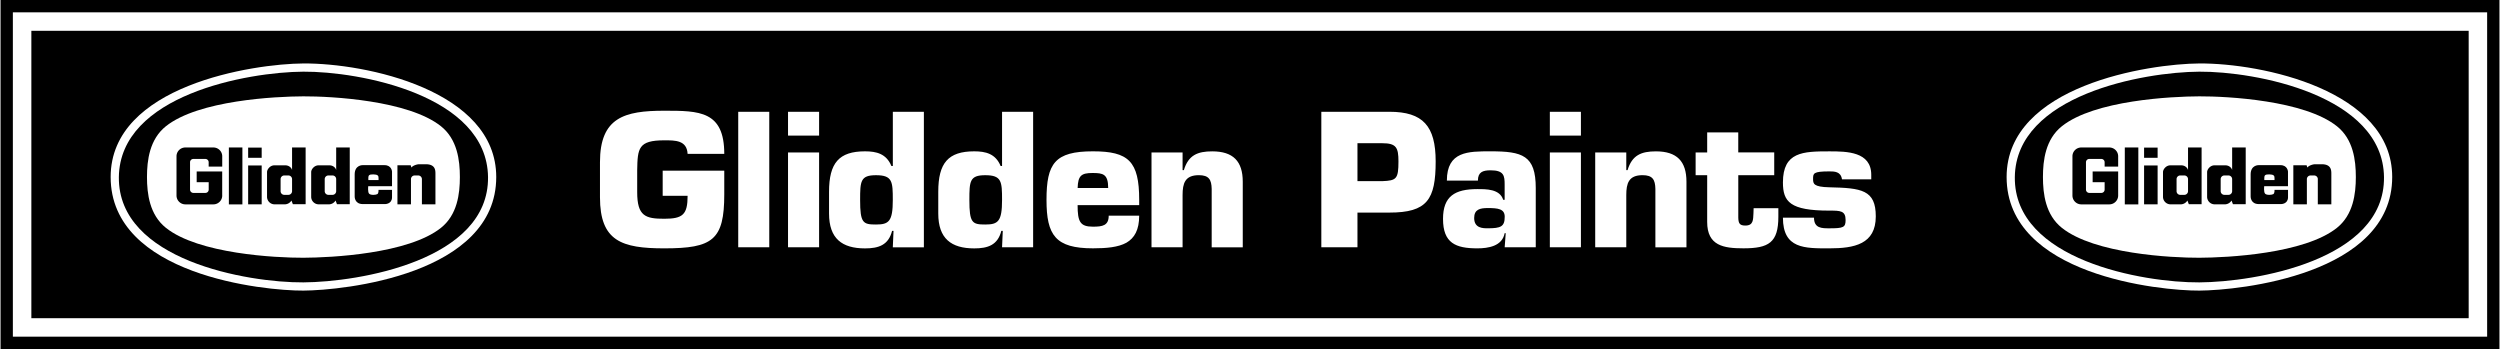 <svg xmlns="http://www.w3.org/2000/svg" width="2500" height="349" viewBox="0 0 76.077 10.625"><path d="M0 0h76.077v10.625H0z"/><path d="M75.702.375v9.875H.375V.375h75.327z" fill="#fff"/><path d="M.938.938v8.75H75.14V.938H.938z"/><path d="M20.917 4.685c-.022-.418-.38-.413-.71-.413-.792 0-.813.242-.825.908v.671c0 .731.253.809.825.809.562 0 .71-.126.71-.699h-.759v-.765h1.875v.72c0 1.392-.352 1.645-1.826 1.645-1.298 0-1.958-.22-1.958-1.556V4.938c0-1.364.748-1.567 1.958-1.567 1.067 0 1.826.005 1.826 1.314h-1.116zM23.403 7.528h-.945V3.403h.945v4.125zM24.92 7.528h-.946V4.641h.946v2.887zm0-3.399h-.946v-.726h.946v.726zM26.169 6.087c0-.572.011-.753.483-.753.501 0 .512.193.512.753 0 .655-.121.748-.512.748-.395 0-.483-.044-.483-.748zm1.942-2.684h-.946v1.65h-.044c-.154-.374-.457-.446-.803-.446-.792 0-1.095.352-1.095 1.232V6.5c0 .765.396 1.062 1.095 1.062.412 0 .715-.099.824-.534h.044l-.022.501h.946V3.403zM29.495 6.087c0-.572.011-.753.484-.753.5 0 .511.193.511.753 0 .655-.121.748-.511.748-.396 0-.484-.044-.484-.748zm1.941-2.684h-.946v1.65h-.044c-.153-.374-.456-.446-.803-.446-.792 0-1.095.352-1.095 1.232V6.5c0 .765.396 1.062 1.095 1.062.413 0 .715-.099.825-.534h.044l-.022.5h.946V3.403zM32.791 5.724c.011-.379.115-.457.451-.457.318 0 .479.027.479.457h-.93zm.946.841c0 .303-.188.336-.479.336-.391 0-.468-.149-.468-.655h1.875v-.16c0-1.177-.325-1.479-1.408-1.479-1.161 0-1.414.369-1.414 1.479 0 1.078.275 1.474 1.414 1.474.418 0 .77-.033 1.018-.17.247-.143.39-.391.39-.825h-.928zM35.986 4.641v.539h.039c.137-.457.418-.572.864-.572.638 0 .929.303.929.924v1.997h-.946V5.751c-.006-.28-.083-.418-.391-.418-.424 0-.495.253-.495.605v1.59h-.946V4.641h.946zM41.31 5.515V4.36h.753c.43 0 .495.132.495.555 0 .534-.061.583-.495.6h-.753zm0 2.013V6.472h.974c1.149 0 1.407-.396 1.407-1.557 0-1.078-.385-1.512-1.407-1.512H40.21v4.125h1.1zM45.275 6.334c.309 0 .518.022.518.264 0 .303-.121.352-.518.352-.143 0-.412 0-.412-.313 0-.264.181-.303.412-.303zm.517 1.194h.946V5.724c0-.996-.407-1.117-1.375-1.117-.676 0-1.331-.005-1.331.891h.945c0-.258.148-.313.385-.313.413 0 .429.17.429.44v.457h-.044c-.104-.33-.518-.325-.787-.325-.682 0-1.045.215-1.045.908 0 .737.385.896 1.045.896.33 0 .76-.066.831-.462h.033l-.032.429zM48.113 7.528h-.946V4.641h.946v2.887zm0-3.399h-.946v-.726h.946v.726zM49.494 4.641v.539h.039c.137-.457.418-.572.864-.572.638 0 .929.303.929.924v1.997h-.946V5.751c-.006-.28-.083-.418-.391-.418-.424 0-.495.253-.495.605v1.59h-.946V4.641h.946zM53.999 5.333h-1.095v1.292c.005.171.038.242.214.242.248 0 .237-.176.248-.374l.005-.154h.753v.259c0 .786-.291.962-1.062.962-.604 0-1.105-.077-1.105-.803V5.333h-.352v-.692h.352V4.03h.946v.61h1.095v.693zM56.061 5.46c-.033-.242-.237-.242-.385-.242-.495 0-.495.061-.495.231 0 .143.012.242.495.253.979.022 1.414.077 1.414.886 0 .847-.655.973-1.414.973-.748 0-1.413.017-1.413-.935h.946c0 .325.237.325.467.325.429 0 .495-.028.495-.253 0-.286-.165-.286-.495-.286-1.199 0-1.413-.27-1.413-.858 0-.93.61-.946 1.413-.946.528 0 1.276.006 1.276.715v.137h-.891zM9.217 1.932c-1.51.009-5.865.664-5.865 3.457 0 2.993 4.675 3.465 5.868 3.458 1.215-.007 5.871-.483 5.871-3.458 0-2.64-3.97-3.469-5.874-3.457z" fill="#fff"/><path d="M9.219 2.182c1.691-.011 5.593.706 5.622 3.21.029 2.535-3.93 3.195-5.622 3.205-1.692.01-5.646-.67-5.617-3.205.029-2.504 3.926-3.2 5.617-3.21z"/><path d="M9.219 2.933c.849-.003 3.199.12 4.19.911.496.396.575 1.031.575 1.546s-.079 1.149-.575 1.546c-.991.792-3.342.908-4.19.911-.849.003-3.194-.119-4.185-.911-.496-.397-.576-1.031-.576-1.546s.08-1.149.575-1.546c.992-.792 3.337-.908 4.186-.911z" fill="#fff"/><path d="M10.63 4.49h-.412v.687c-.016-.062-.085-.144-.21-.144h-.324c-.137 0-.227.127-.227.205v.749a.23.23 0 0 0 .227.234h.31a.238.238 0 0 0 .205-.117l.043.113h.389V4.49zM6.749 5.953a.27.27 0 0 1-.269.269h-.854a.27.27 0 0 1-.269-.269V4.758c0-.148.12-.268.269-.268h.854c.148 0 .269.12.269.268v.314h-.413V4.94a.1.1 0 0 0-.101-.101H5.87a.1.1 0 0 0-.101.101v.832c0 .055.045.101.101.101h.366a.1.1 0 0 0 .101-.101v-.226h-.366V5.22h.777v.733zM6.951 4.49h.412v1.732h-.412zM7.538 4.494h.412v.311h-.412zM7.538 5.038h.412V6.22h-.412zM12.828 5.454a.112.112 0 0 0-.112-.112h-.11a.111.111 0 0 0-.111.112v.766h-.412V5.032h.404l.023.07c.037-.062.172-.102.234-.102h.2c.296 0 .296.187.296.295v.925h-.412v-.766zM9.288 4.49h-.413v.687c-.015-.062-.085-.144-.209-.144H8.34c-.138 0-.227.127-.227.205v.749a.23.23 0 0 0 .227.234h.311a.238.238 0 0 0 .205-.117l.043.113h.389V4.49z"/><path d="M10.218 5.82c0 .062-.05.112-.111.112h-.126a.112.112 0 0 1-.112-.112v-.366c0-.062.05-.112.112-.112h.126c.062 0 .111.05.111.112v.366zM8.875 5.82c0 .062-.05.112-.112.112h-.126a.111.111 0 0 1-.111-.112v-.366c0-.062.05-.112.111-.112h.126c.062 0 .112.05.112.112v.366z" fill="#fff"/><path d="M11.194 5.669h.724v-.447s-.011-.194-.228-.194h-.671s-.238-.005-.238.282v.671s-.009.229.243.232c.225.002.686 0 .686 0s.205 0 .208-.203c.002-.194 0-.23 0-.23h-.411s.008.102-.035.129c-.044.027-.199.039-.25-.011-.049-.047-.028-.229-.028-.229z"/><path d="M11.507 5.412c.002-.06-.023-.101-.159-.103-.13-.002-.149.031-.151.103v.07h.311v-.07zM66.938 1.932c-1.511.009-5.865.664-5.865 3.457 0 2.993 4.674 3.465 5.868 3.458 1.214-.007 5.871-.483 5.871-3.458 0-2.64-3.971-3.469-5.874-3.457z" fill="#fff"/><path d="M66.94 2.182c1.691-.011 5.592.706 5.622 3.21.03 2.535-3.93 3.195-5.622 3.205-1.692.01-5.646-.67-5.617-3.205.029-2.504 3.926-3.2 5.617-3.21z"/><path d="M66.94 2.933c.849-.003 3.199.12 4.19.911.496.396.575 1.031.575 1.546s-.08 1.149-.575 1.546c-.991.792-3.342.908-4.19.911-.85.003-3.194-.119-4.186-.911-.496-.396-.575-1.031-.575-1.546s.079-1.149.575-1.546c.992-.792 3.336-.908 4.186-.911z" fill="#fff"/><path d="M68.351 4.49h-.412v.687c-.016-.062-.085-.144-.21-.144h-.325c-.137 0-.227.127-.227.205v.749a.23.23 0 0 0 .227.234h.311a.238.238 0 0 0 .205-.117l.043.113h.389V4.49zM64.469 5.953a.27.27 0 0 1-.269.269h-.854a.27.27 0 0 1-.269-.269V4.758c0-.148.12-.268.269-.268h.854c.148 0 .269.12.269.268v.314h-.412V4.94a.1.1 0 0 0-.101-.101h-.366a.1.1 0 0 0-.101.101v.832c0 .055.045.101.101.101h.366a.1.1 0 0 0 .101-.101v-.226h-.365V5.22h.777v.733zM64.671 4.49h.412v1.732h-.412zM65.258 4.494h.412v.311h-.412zM65.258 5.038h.412V6.22h-.412zM70.548 5.454a.112.112 0 0 0-.112-.112h-.11a.112.112 0 0 0-.112.112v.766h-.412V5.032h.404l.023.07c.039-.062.173-.102.235-.102h.2c.295 0 .295.187.295.295v.925h-.412v-.766zM67.008 4.49h-.412v.687c-.016-.062-.086-.144-.21-.144h-.325c-.138 0-.227.127-.227.205v.749a.23.23 0 0 0 .227.234h.31a.24.24 0 0 0 .206-.117l.043.113h.389V4.49z"/><path d="M67.939 5.82c0 .062-.05.112-.112.112h-.125a.112.112 0 0 1-.112-.112v-.366c0-.062.05-.112.112-.112h.125c.062 0 .112.05.112.112v.366zM66.596 5.82a.112.112 0 0 1-.112.112h-.126a.111.111 0 0 1-.111-.112v-.366c0-.062.05-.112.111-.112h.126c.062 0 .112.05.112.112v.366z" fill="#fff"/><path d="M68.915 5.669h.724v-.447s-.012-.194-.228-.194h-.671s-.238-.005-.238.282v.671s-.008.229.244.232c.225.002.685 0 .685 0s.206 0 .209-.203c.002-.194 0-.23 0-.23h-.411s.008.102-.036.129c-.043.027-.199.039-.249-.011-.05-.047-.029-.229-.029-.229z"/><path d="M69.228 5.412c.002-.06-.023-.101-.159-.103-.13-.002-.149.031-.151.103v.07h.311v-.07z" fill="#fff"/></svg>